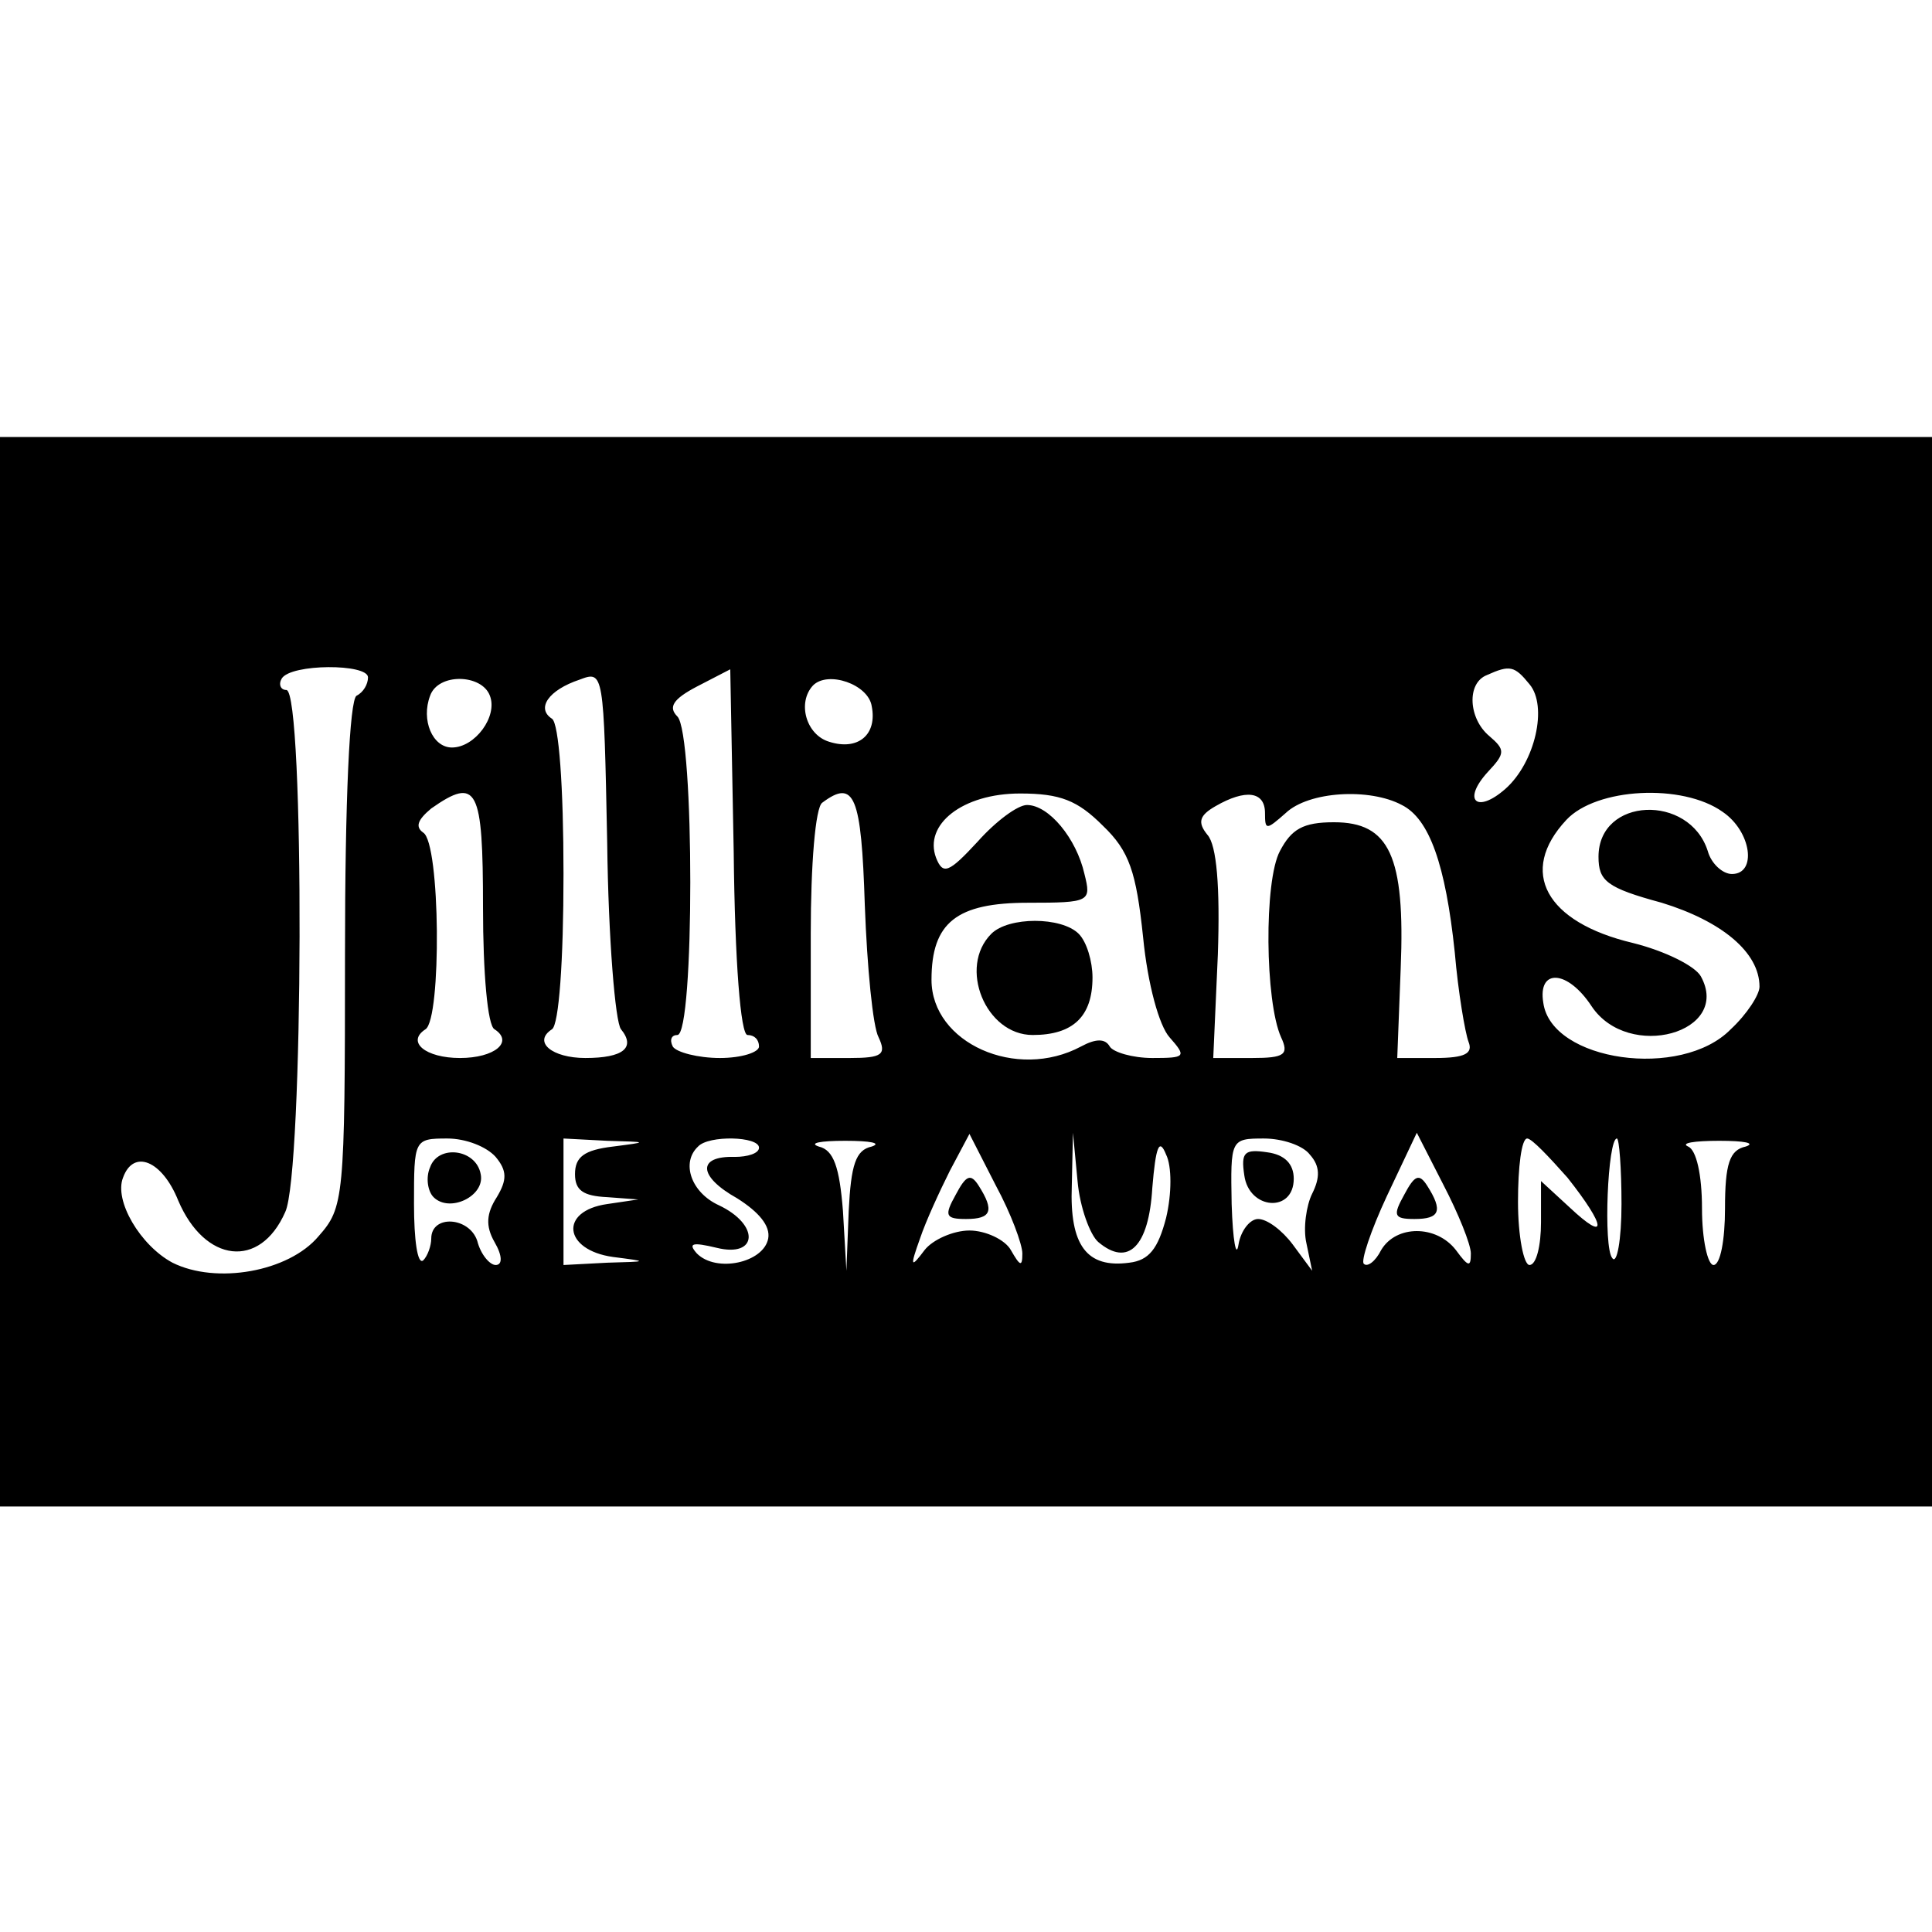 <?xml version="1.0" standalone="no"?>
<!DOCTYPE svg PUBLIC "-//W3C//DTD SVG 20010904//EN"
 "http://www.w3.org/TR/2001/REC-SVG-20010904/DTD/svg10.dtd">
<svg version="1.0" xmlns="http://www.w3.org/2000/svg"
 width="168pt" height="168pt" viewBox="0 0 168 168"
 preserveAspectRatio="xMidYMid meet">
<g transform="translate(0,168) scale(0.1,-0.1)"
fill="#000000" stroke="none">
<path d="M0 835 l0 -465 840 0 840 0 0 465 0 465 -840 0 -840 0 0 -465z m320
256 c0 -6 -4 -13 -10 -16 -6 -4 -10 -90 -10 -225 0 -213 -1 -220 -23 -245 -26
-31 -89 -42 -127 -23 -28 15 -51 54 -43 74 9 25 34 15 48 -20 23 -54 71 -60
93 -10 16 33 17 454 1 454 -5 0 -7 5 -4 10 8 13 75 13 75 1z m220 -306 c13
-16 2 -25 -31 -25 -29 0 -46 14 -29 25 6 4 10 59 10 135 0 76 -4 131 -10 135
-14 9 -3 25 24 34 21 8 21 7 24 -142 1 -83 7 -156 12 -162z m110 -5 c6 0 10
-4 10 -10 0 -5 -15 -10 -34 -10 -19 0 -38 5 -41 10 -3 6 -1 10 4 10 15 0 15
262 0 277 -8 8 -4 15 17 26 l29 15 3 -159 c1 -95 6 -159 12 -159z m680 305
c16 -19 5 -68 -21 -91 -25 -22 -38 -10 -15 15 15 16 15 19 1 31 -18 15 -20 46
-2 53 20 9 24 8 37 -8z m-904 -10 c7 -18 -13 -45 -33 -45 -17 0 -27 24 -19 45
7 20 45 19 52 0z m332 -9 c5 -25 -12 -39 -37 -31 -20 6 -28 34 -14 49 13 13
48 1 51 -18z m-338 -175 c0 -57 4 -103 10 -106 17 -11 0 -25 -30 -25 -30 0
-47 14 -30 25 14 9 13 162 -2 171 -7 5 -5 11 7 21 40 28 45 18 45 -86z m332 2
c2 -54 7 -106 12 -115 7 -15 3 -18 -25 -18 l-34 0 0 108 c0 60 4 110 10 114
28 21 34 6 37 -89z m207 69 c23 -22 29 -40 35 -97 4 -41 14 -77 23 -87 15 -17
14 -18 -15 -18 -17 0 -34 5 -37 10 -4 7 -12 7 -25 0 -56 -30 -130 3 -130 58 0
50 22 67 84 67 54 0 55 1 49 25 -7 31 -31 60 -50 60 -8 0 -27 -14 -43 -32 -25
-27 -30 -29 -36 -14 -11 29 23 56 73 56 35 0 50 -6 72 -28z m141 11 c0 -15 1
-15 18 0 20 19 73 22 101 7 24 -12 38 -52 46 -128 3 -35 9 -70 12 -78 4 -10
-3 -14 -29 -14 l-33 0 3 78 c4 98 -10 127 -58 127 -27 0 -37 -6 -47 -25 -14
-26 -13 -131 1 -162 7 -15 3 -18 -25 -18 l-34 0 4 90 c2 59 -1 95 -9 104 -9
11 -7 17 7 25 26 15 43 13 43 -6z m398 1 c25 -17 30 -54 8 -54 -8 0 -18 9 -21
20 -16 50 -95 47 -95 -5 0 -21 7 -27 55 -40 52 -16 85 -43 85 -73 0 -7 -11
-24 -25 -37 -43 -44 -156 -28 -163 23 -5 30 21 29 42 -3 32 -48 122 -23 95 26
-5 9 -31 22 -59 29 -76 18 -100 62 -58 107 26 28 101 32 136 7z m-1067 -300
c10 -12 10 -20 1 -35 -9 -14 -10 -25 -2 -39 7 -12 7 -20 1 -20 -5 0 -13 9 -16
21 -7 21 -40 23 -40 2 0 -6 -3 -15 -7 -19 -5 -4 -8 18 -8 49 0 56 0 57 29 57
16 0 34 -7 42 -16z m102 9 c-25 -3 -33 -9 -33 -24 0 -14 7 -19 28 -20 l27 -2
-27 -4 c-42 -6 -38 -40 5 -46 31 -4 31 -4 -5 -5 l-38 -2 0 55 0 55 38 -2 c36
-1 36 -1 5 -5z m127 -1 c0 -5 -10 -8 -21 -8 -33 1 -32 -17 2 -36 19 -12 29
-24 27 -35 -4 -21 -45 -30 -62 -13 -8 9 -4 10 17 5 36 -9 38 20 2 37 -24 11
-33 37 -18 51 9 10 53 9 53 -1z m98 1 c-14 -3 -18 -16 -20 -56 l-2 -52 -3 52
c-3 38 -8 53 -21 56 -9 3 1 5 23 5 22 0 32 -2 23 -5z m131 -93 c0 -12 -2 -11
-10 3 -5 9 -22 17 -36 17 -14 0 -32 -8 -39 -17 -12 -16 -13 -15 -4 10 5 15 17
41 26 59 l17 32 23 -45 c13 -24 23 -51 23 -59z m66 10 c26 -22 44 -4 47 47 3
36 6 44 12 29 5 -10 5 -34 0 -55 -7 -27 -15 -37 -32 -39 -37 -5 -52 15 -50 67
l1 46 4 -42 c2 -23 11 -47 18 -53z m184 76 c9 -10 9 -20 2 -34 -5 -10 -8 -30
-5 -43 l5 -24 -17 23 c-9 12 -22 22 -30 22 -7 0 -15 -10 -17 -22 -2 -13 -5 3
-6 35 -1 56 -1 57 28 57 16 0 34 -6 40 -14z m140 -86 c0 -12 -2 -12 -13 3 -17
22 -52 22 -65 0 -5 -10 -12 -15 -15 -12 -3 2 6 29 20 59 l26 55 23 -45 c13
-25 24 -52 24 -60z m84 66 c34 -43 35 -57 2 -26 l-25 23 0 -36 c0 -20 -4 -37
-10 -37 -5 0 -10 25 -10 55 0 30 3 55 8 55 4 0 19 -16 35 -34z m47 -23 c0 -31
-4 -53 -8 -47 -8 9 -4 104 4 104 2 0 4 -26 4 -57z m108 50 c-14 -3 -18 -15
-18 -54 0 -27 -4 -49 -10 -49 -5 0 -10 22 -10 49 0 30 -5 51 -12 54 -7 3 5 5
27 5 22 0 32 -2 23 -5z"/>
<path d="M862 868 c-29 -29 -5 -88 36 -88 35 0 52 16 52 50 0 14 -5 31 -12 38
-15 15 -61 15 -76 0z"/>
<path d="M374 665 c-4 -9 -2 -21 3 -26 14 -14 45 1 41 20 -4 22 -37 26 -44 6z"/>
<path d="M831 641 c-10 -18 -9 -21 9 -21 22 0 25 7 11 29 -7 11 -11 9 -20 -8z"/>
<path d="M1082 658 c4 -30 43 -33 43 -3 0 13 -8 21 -23 23 -20 3 -23 0 -20
-20z"/>
<path d="M1221 641 c-10 -18 -9 -21 9 -21 22 0 25 7 11 29 -7 11 -11 9 -20 -8z"/>
</g>
</svg>
